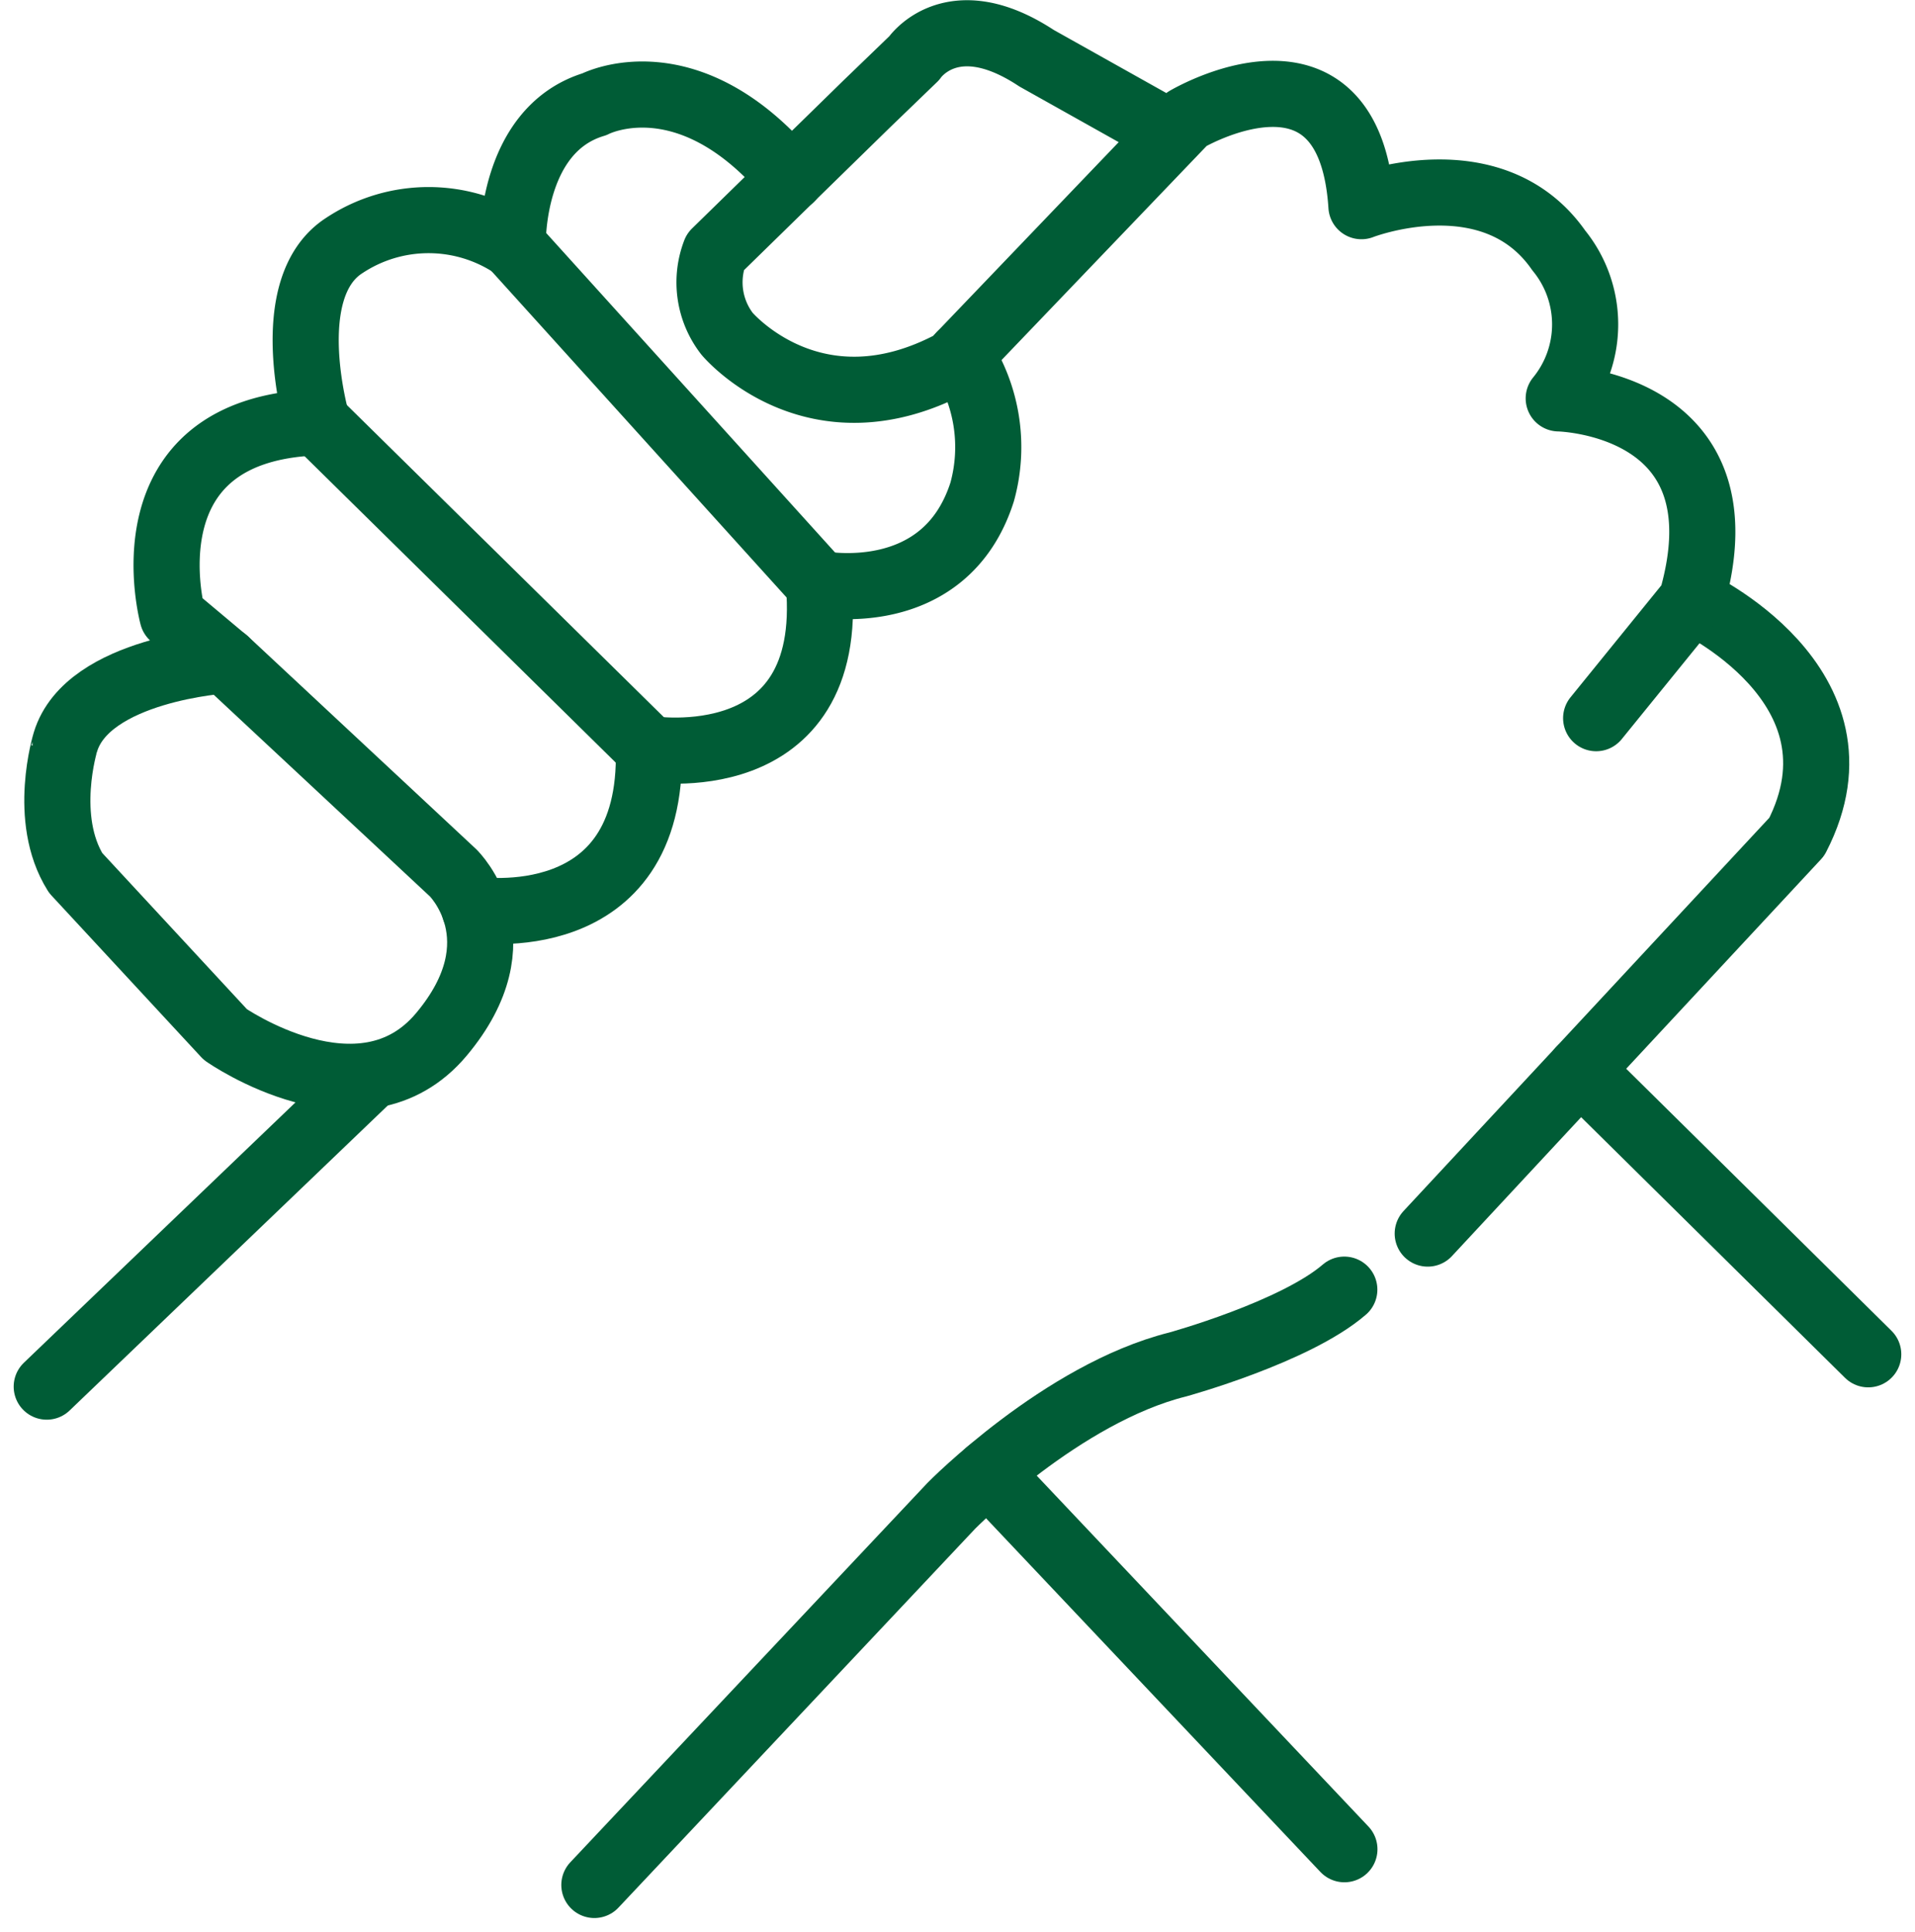<svg xmlns="http://www.w3.org/2000/svg" width="72.399" height="73.024" viewBox="0 0 72.399 73.024">
  <g id="Group_32526" data-name="Group 32526" transform="translate(-548.821 -271.585)">
    <path id="Path_86760" data-name="Path 86760" d="M552.747,367.625l5.658,6.108s5.144,3.6,8.166,0,.45-6.108.45-6.108l-8.616-8.037s-5.208.322-6.044,3.086C552.361,362.674,551.461,365.568,552.747,367.625Z" transform="translate(-1.066 -63.04)" fill="none" stroke="#005c36" stroke-linecap="round" stroke-linejoin="round" stroke-miterlimit="10" stroke-width="2.5"/>
    <path id="Path_86761" data-name="Path 86761" d="M569.39,302.7l-1.993-1.672s-1.929-7.073,5.465-7.33c0,0-1.479-5.08,1.029-6.687a5.767,5.767,0,0,1,6.366,0s-.129-4.372,3.086-5.337c0,0,3.534-1.863,7.425,2.8" transform="translate(-12.051 -6.147)" fill="none" stroke="#005c36" stroke-linecap="round" stroke-linejoin="round" stroke-miterlimit="10" stroke-width="2.5"/>
    <path id="Path_86762" data-name="Path 86762" d="M751.613,351.353s6.944,3.183,3.986,8.921l-13.953,15" transform="translate(-138.848 -57.056)" fill="none" stroke="#005c36" stroke-linecap="round" stroke-linejoin="round" stroke-miterlimit="10" stroke-width="2.5"/>
    <line id="Line_9" data-name="Line 9" x2="10.892" y2="10.758" transform="translate(608.56 312.024)" fill="none" stroke="#005c36" stroke-linecap="round" stroke-miterlimit="10" stroke-width="2.5"/>
    <path id="Path_86763" data-name="Path 86763" d="M626.353,469.152l13.5-14.339s4.179-4.244,8.552-5.337c0,0,4.437-1.222,6.3-2.829" transform="translate(-55.061 -126.309)" fill="none" stroke="#005c36" stroke-linecap="round" stroke-linejoin="round" stroke-miterlimit="10" stroke-width="2.5"/>
    <line id="Line_10" data-name="Line 10" x2="13.469" y2="14.246" transform="translate(586.179 327.246)" fill="none" stroke="#005c36" stroke-linecap="round" stroke-miterlimit="10" stroke-width="2.5"/>
    <line id="Line_11" data-name="Line 11" y1="11.71" x2="12.217" transform="translate(550.588 312.294)" fill="none" stroke="#005c36" stroke-linecap="round" stroke-miterlimit="10" stroke-width="2.5"/>
    <line id="Line_12" data-name="Line 12" x2="12.538" y2="12.345" transform="translate(560.812 287.546)" fill="none" stroke="#005c36" stroke-linecap="round" stroke-miterlimit="10" stroke-width="2.5"/>
    <path id="Path_86764" data-name="Path 86764" d="M611.233,302.176l11.574,12.8c.643,7.394-6.43,6.237-6.43,6.237.193,7.137-6.582,6.073-6.582,6.073" transform="translate(-43.027 -21.317)" fill="none" stroke="#005c36" stroke-linecap="round" stroke-linejoin="round" stroke-miterlimit="10" stroke-width="2.5"/>
    <path id="Path_86765" data-name="Path 86765" d="M657.412,325.99s4.758.964,6.173-3.472a6.349,6.349,0,0,0-.812-5.18" transform="translate(-77.632 -32.336)" fill="none" stroke="#005c36" stroke-linecap="round" stroke-linejoin="round" stroke-miterlimit="10" stroke-width="2.5"/>
    <path id="Path_86766" data-name="Path 86766" d="M659.767,276.658l-5.125-2.872c-3.215-2.122-4.629,0-4.629,0l-1.8,1.736-5.723,5.594a3.179,3.179,0,0,0,.45,3.086s3.279,3.922,8.552,1.093l8.275-8.638.534-.557s6.173-3.665,6.623,3.279c0,0,4.951-1.929,7.459,1.672a4.418,4.418,0,0,1,0,5.594s7.2.129,5.015,7.652l-3.6,4.437" transform="translate(-66.632)" fill="none" stroke="#005c36" stroke-linecap="round" stroke-linejoin="round" stroke-miterlimit="10" stroke-width="2.5"/>
  </g>
</svg>
